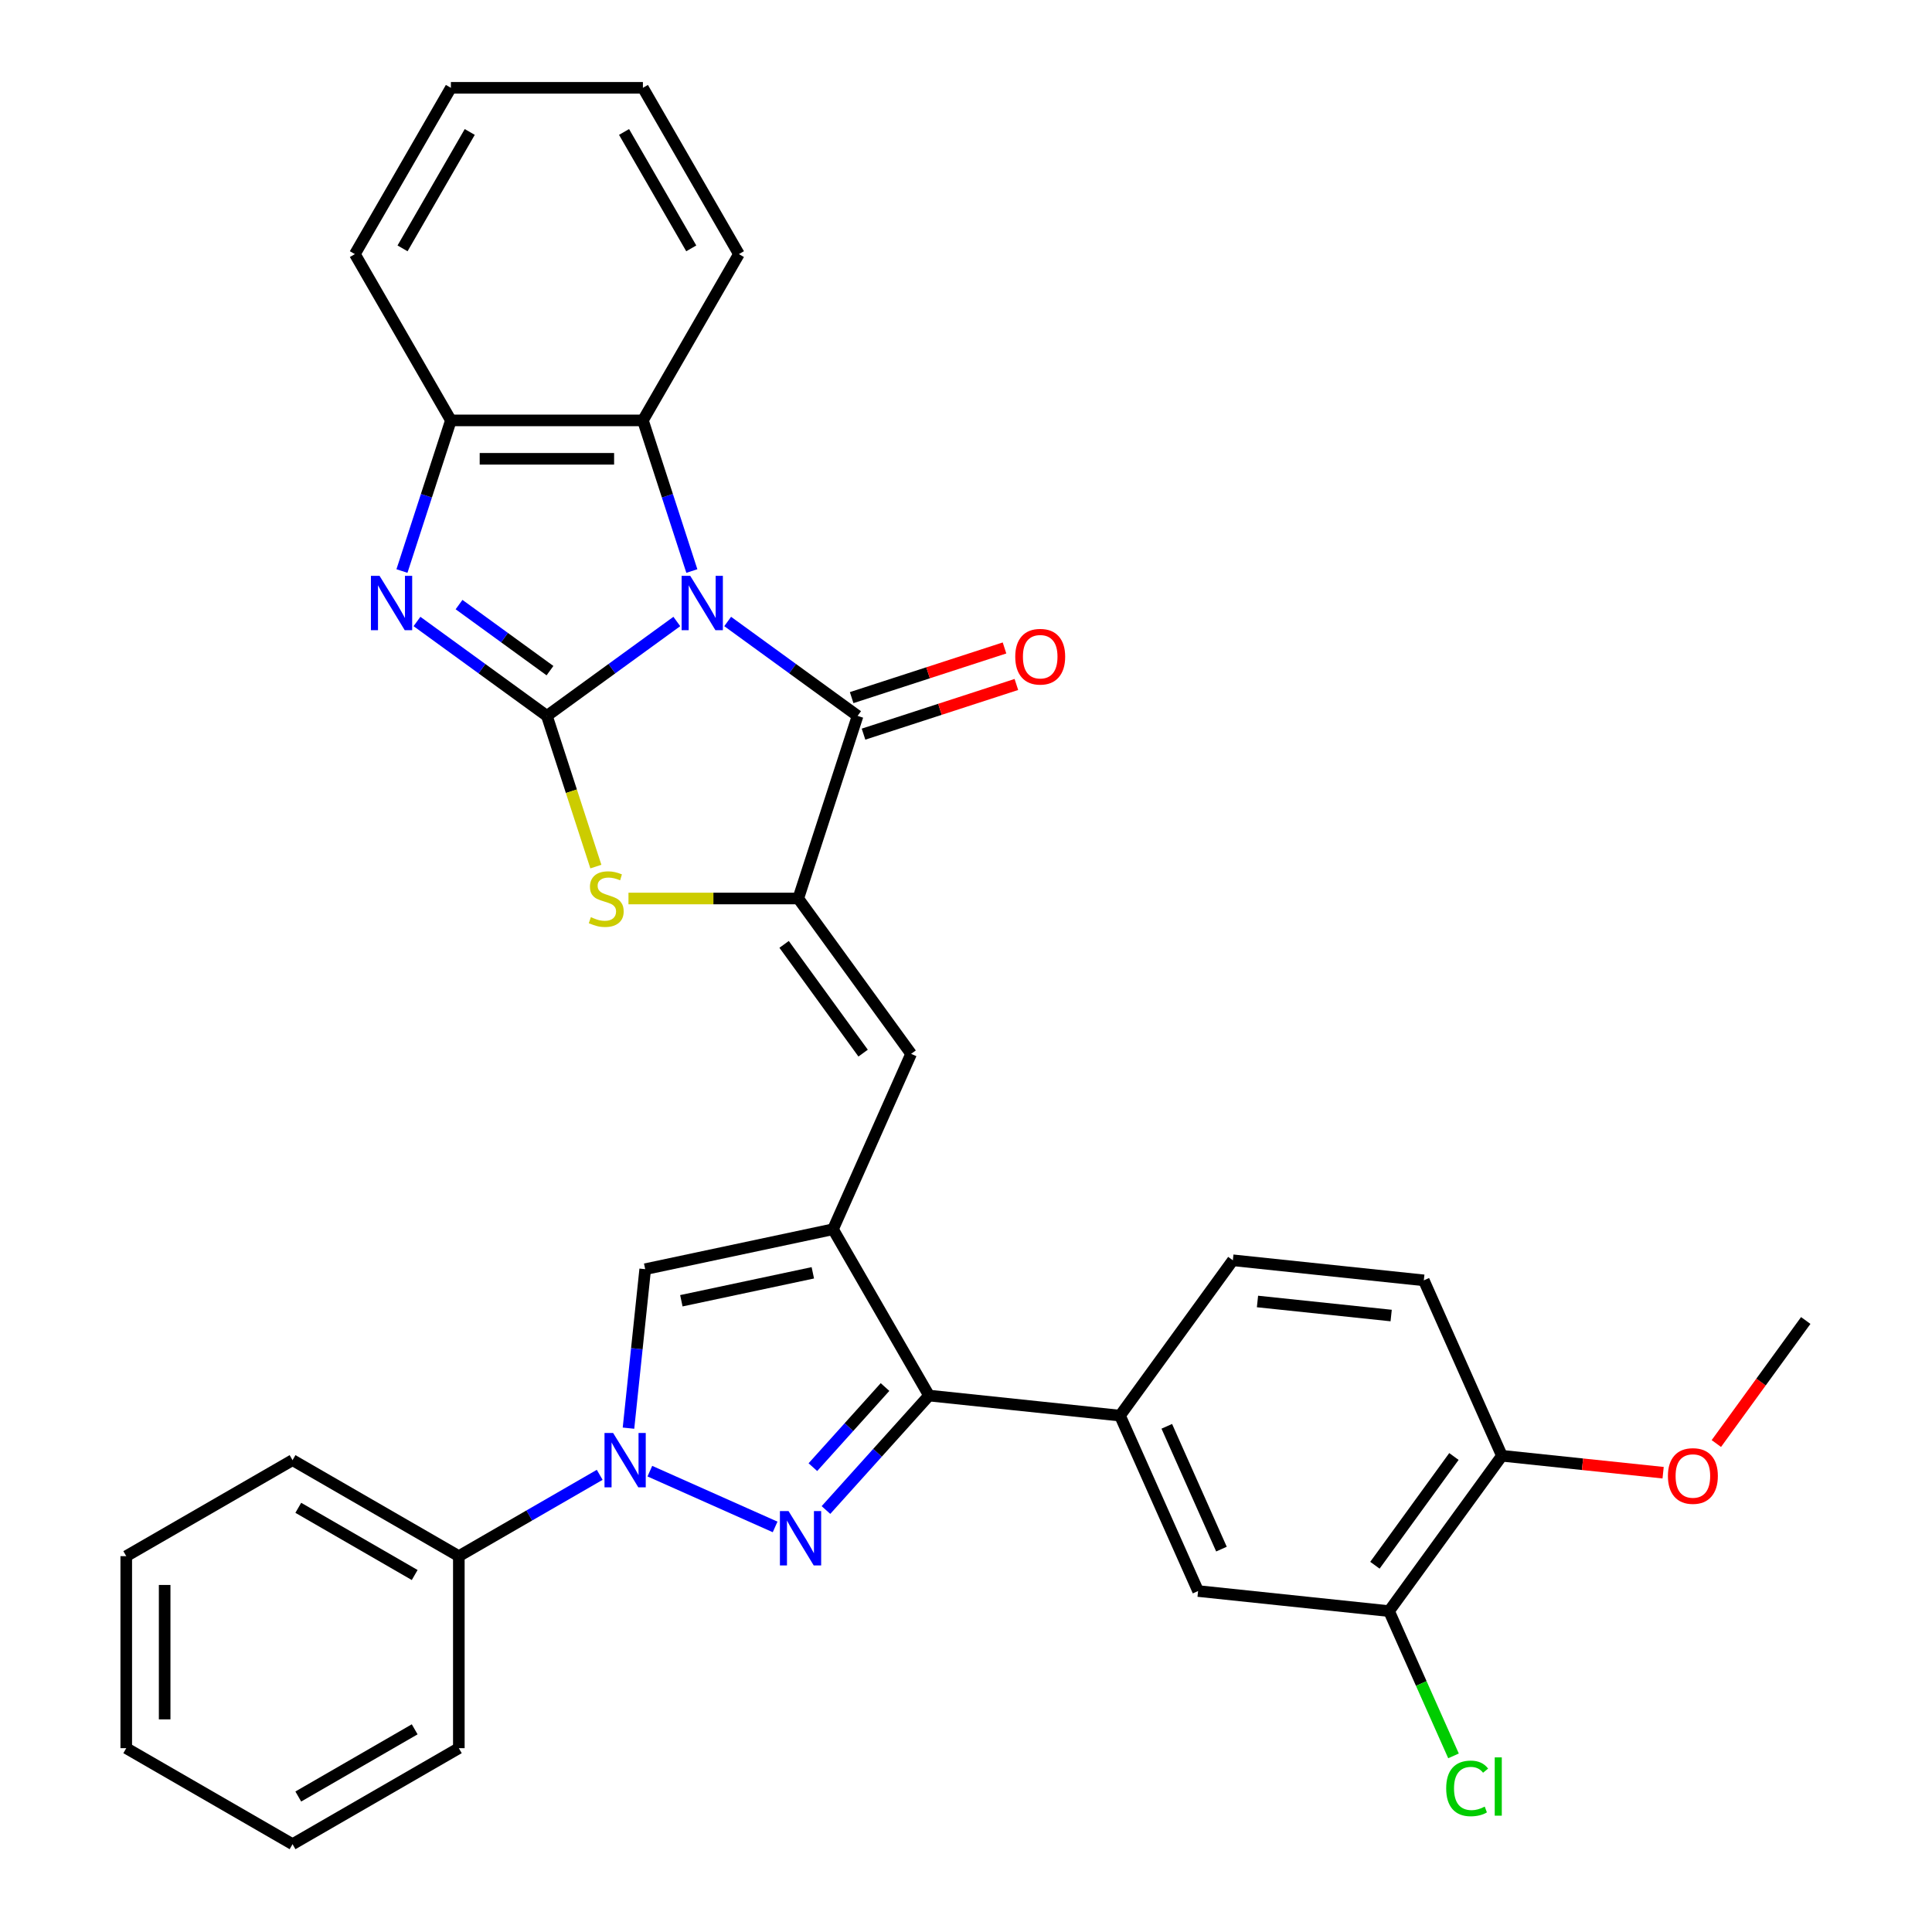 <?xml version='1.0' encoding='iso-8859-1'?>
<svg version='1.1' baseProfile='full'
              xmlns='http://www.w3.org/2000/svg'
                      xmlns:rdkit='http://www.rdkit.org/xml'
                      xmlns:xlink='http://www.w3.org/1999/xlink'
                  xml:space='preserve'
width='1000px' height='1000px' viewBox='0 0 1000 1000'>
<!-- END OF HEADER -->
<rect style='opacity:1.0;fill:#FFFFFF;stroke:none' width='1000' height='1000' x='0' y='0'> </rect>
<path class='bond-0' d='M 350.322,321.682 L 316.698,346.111' style='fill:none;fill-rule:evenodd;stroke:#0000FF;stroke-width:6px;stroke-linecap:butt;stroke-linejoin:miter;stroke-opacity:1' />
<path class='bond-0' d='M 316.698,346.111 L 283.075,370.54' style='fill:none;fill-rule:evenodd;stroke:#000000;stroke-width:6px;stroke-linecap:butt;stroke-linejoin:miter;stroke-opacity:1' />
<path class='bond-3' d='M 376.64,321.682 L 410.263,346.111' style='fill:none;fill-rule:evenodd;stroke:#0000FF;stroke-width:6px;stroke-linecap:butt;stroke-linejoin:miter;stroke-opacity:1' />
<path class='bond-3' d='M 410.263,346.111 L 443.887,370.54' style='fill:none;fill-rule:evenodd;stroke:#000000;stroke-width:6px;stroke-linecap:butt;stroke-linejoin:miter;stroke-opacity:1' />
<path class='bond-11' d='M 358.101,295.564 L 345.434,256.581' style='fill:none;fill-rule:evenodd;stroke:#0000FF;stroke-width:6px;stroke-linecap:butt;stroke-linejoin:miter;stroke-opacity:1' />
<path class='bond-11' d='M 345.434,256.581 L 332.768,217.599' style='fill:none;fill-rule:evenodd;stroke:#000000;stroke-width:6px;stroke-linecap:butt;stroke-linejoin:miter;stroke-opacity:1' />
<path class='bond-5' d='M 283.075,370.54 L 249.451,346.111' style='fill:none;fill-rule:evenodd;stroke:#000000;stroke-width:6px;stroke-linecap:butt;stroke-linejoin:miter;stroke-opacity:1' />
<path class='bond-5' d='M 249.451,346.111 L 215.827,321.682' style='fill:none;fill-rule:evenodd;stroke:#0000FF;stroke-width:6px;stroke-linecap:butt;stroke-linejoin:miter;stroke-opacity:1' />
<path class='bond-5' d='M 284.671,347.13 L 261.135,330.03' style='fill:none;fill-rule:evenodd;stroke:#000000;stroke-width:6px;stroke-linecap:butt;stroke-linejoin:miter;stroke-opacity:1' />
<path class='bond-5' d='M 261.135,330.03 L 237.598,312.93' style='fill:none;fill-rule:evenodd;stroke:#0000FF;stroke-width:6px;stroke-linecap:butt;stroke-linejoin:miter;stroke-opacity:1' />
<path class='bond-7' d='M 283.075,370.54 L 295.747,409.542' style='fill:none;fill-rule:evenodd;stroke:#000000;stroke-width:6px;stroke-linecap:butt;stroke-linejoin:miter;stroke-opacity:1' />
<path class='bond-7' d='M 295.747,409.542 L 308.42,448.545' style='fill:none;fill-rule:evenodd;stroke:#CCCC00;stroke-width:6px;stroke-linecap:butt;stroke-linejoin:miter;stroke-opacity:1' />
<path class='bond-1' d='M 427.518,781.581 L 454.19,751.958' style='fill:none;fill-rule:evenodd;stroke:#0000FF;stroke-width:6px;stroke-linecap:butt;stroke-linejoin:miter;stroke-opacity:1' />
<path class='bond-1' d='M 454.19,751.958 L 480.862,722.336' style='fill:none;fill-rule:evenodd;stroke:#000000;stroke-width:6px;stroke-linecap:butt;stroke-linejoin:miter;stroke-opacity:1' />
<path class='bond-1' d='M 420.747,759.393 L 439.418,738.658' style='fill:none;fill-rule:evenodd;stroke:#0000FF;stroke-width:6px;stroke-linecap:butt;stroke-linejoin:miter;stroke-opacity:1' />
<path class='bond-1' d='M 439.418,738.658 L 458.088,717.922' style='fill:none;fill-rule:evenodd;stroke:#000000;stroke-width:6px;stroke-linecap:butt;stroke-linejoin:miter;stroke-opacity:1' />
<path class='bond-36' d='M 401.2,790.336 L 336.363,761.469' style='fill:none;fill-rule:evenodd;stroke:#0000FF;stroke-width:6px;stroke-linecap:butt;stroke-linejoin:miter;stroke-opacity:1' />
<path class='bond-2' d='M 431.168,636.264 L 471.593,545.469' style='fill:none;fill-rule:evenodd;stroke:#000000;stroke-width:6px;stroke-linecap:butt;stroke-linejoin:miter;stroke-opacity:1' />
<path class='bond-8' d='M 431.168,636.264 L 480.862,722.336' style='fill:none;fill-rule:evenodd;stroke:#000000;stroke-width:6px;stroke-linecap:butt;stroke-linejoin:miter;stroke-opacity:1' />
<path class='bond-10' d='M 431.168,636.264 L 333.953,656.928' style='fill:none;fill-rule:evenodd;stroke:#000000;stroke-width:6px;stroke-linecap:butt;stroke-linejoin:miter;stroke-opacity:1' />
<path class='bond-10' d='M 420.719,658.807 L 352.668,673.271' style='fill:none;fill-rule:evenodd;stroke:#000000;stroke-width:6px;stroke-linecap:butt;stroke-linejoin:miter;stroke-opacity:1' />
<path class='bond-4' d='M 443.887,370.54 L 413.174,465.063' style='fill:none;fill-rule:evenodd;stroke:#000000;stroke-width:6px;stroke-linecap:butt;stroke-linejoin:miter;stroke-opacity:1' />
<path class='bond-16' d='M 446.958,379.992 L 486.517,367.139' style='fill:none;fill-rule:evenodd;stroke:#000000;stroke-width:6px;stroke-linecap:butt;stroke-linejoin:miter;stroke-opacity:1' />
<path class='bond-16' d='M 486.517,367.139 L 526.076,354.285' style='fill:none;fill-rule:evenodd;stroke:#FF0000;stroke-width:6px;stroke-linecap:butt;stroke-linejoin:miter;stroke-opacity:1' />
<path class='bond-16' d='M 440.815,361.088 L 480.374,348.234' style='fill:none;fill-rule:evenodd;stroke:#000000;stroke-width:6px;stroke-linecap:butt;stroke-linejoin:miter;stroke-opacity:1' />
<path class='bond-16' d='M 480.374,348.234 L 519.933,335.381' style='fill:none;fill-rule:evenodd;stroke:#FF0000;stroke-width:6px;stroke-linecap:butt;stroke-linejoin:miter;stroke-opacity:1' />
<path class='bond-9' d='M 413.174,465.063 L 471.593,545.469' style='fill:none;fill-rule:evenodd;stroke:#000000;stroke-width:6px;stroke-linecap:butt;stroke-linejoin:miter;stroke-opacity:1' />
<path class='bond-9' d='M 405.856,488.808 L 446.749,545.092' style='fill:none;fill-rule:evenodd;stroke:#000000;stroke-width:6px;stroke-linecap:butt;stroke-linejoin:miter;stroke-opacity:1' />
<path class='bond-34' d='M 413.174,465.063 L 369.235,465.063' style='fill:none;fill-rule:evenodd;stroke:#000000;stroke-width:6px;stroke-linecap:butt;stroke-linejoin:miter;stroke-opacity:1' />
<path class='bond-34' d='M 369.235,465.063 L 325.296,465.063' style='fill:none;fill-rule:evenodd;stroke:#CCCC00;stroke-width:6px;stroke-linecap:butt;stroke-linejoin:miter;stroke-opacity:1' />
<path class='bond-33' d='M 208.048,295.564 L 220.715,256.581' style='fill:none;fill-rule:evenodd;stroke:#0000FF;stroke-width:6px;stroke-linecap:butt;stroke-linejoin:miter;stroke-opacity:1' />
<path class='bond-33' d='M 220.715,256.581 L 233.381,217.599' style='fill:none;fill-rule:evenodd;stroke:#000000;stroke-width:6px;stroke-linecap:butt;stroke-linejoin:miter;stroke-opacity:1' />
<path class='bond-6' d='M 325.304,739.213 L 329.628,698.07' style='fill:none;fill-rule:evenodd;stroke:#0000FF;stroke-width:6px;stroke-linecap:butt;stroke-linejoin:miter;stroke-opacity:1' />
<path class='bond-6' d='M 329.628,698.07 L 333.953,656.928' style='fill:none;fill-rule:evenodd;stroke:#000000;stroke-width:6px;stroke-linecap:butt;stroke-linejoin:miter;stroke-opacity:1' />
<path class='bond-17' d='M 310.405,763.368 L 273.948,784.416' style='fill:none;fill-rule:evenodd;stroke:#0000FF;stroke-width:6px;stroke-linecap:butt;stroke-linejoin:miter;stroke-opacity:1' />
<path class='bond-17' d='M 273.948,784.416 L 237.492,805.464' style='fill:none;fill-rule:evenodd;stroke:#000000;stroke-width:6px;stroke-linecap:butt;stroke-linejoin:miter;stroke-opacity:1' />
<path class='bond-13' d='M 480.862,722.336 L 579.705,732.725' style='fill:none;fill-rule:evenodd;stroke:#000000;stroke-width:6px;stroke-linecap:butt;stroke-linejoin:miter;stroke-opacity:1' />
<path class='bond-12' d='M 332.768,217.599 L 233.381,217.599' style='fill:none;fill-rule:evenodd;stroke:#000000;stroke-width:6px;stroke-linecap:butt;stroke-linejoin:miter;stroke-opacity:1' />
<path class='bond-12' d='M 317.86,237.476 L 248.289,237.476' style='fill:none;fill-rule:evenodd;stroke:#000000;stroke-width:6px;stroke-linecap:butt;stroke-linejoin:miter;stroke-opacity:1' />
<path class='bond-23' d='M 332.768,217.599 L 382.462,131.527' style='fill:none;fill-rule:evenodd;stroke:#000000;stroke-width:6px;stroke-linecap:butt;stroke-linejoin:miter;stroke-opacity:1' />
<path class='bond-24' d='M 233.381,217.599 L 183.687,131.527' style='fill:none;fill-rule:evenodd;stroke:#000000;stroke-width:6px;stroke-linecap:butt;stroke-linejoin:miter;stroke-opacity:1' />
<path class='bond-14' d='M 579.705,732.725 L 620.129,823.52' style='fill:none;fill-rule:evenodd;stroke:#000000;stroke-width:6px;stroke-linecap:butt;stroke-linejoin:miter;stroke-opacity:1' />
<path class='bond-14' d='M 603.928,738.259 L 632.225,801.816' style='fill:none;fill-rule:evenodd;stroke:#000000;stroke-width:6px;stroke-linecap:butt;stroke-linejoin:miter;stroke-opacity:1' />
<path class='bond-19' d='M 579.705,732.725 L 638.123,652.319' style='fill:none;fill-rule:evenodd;stroke:#000000;stroke-width:6px;stroke-linecap:butt;stroke-linejoin:miter;stroke-opacity:1' />
<path class='bond-15' d='M 620.129,823.52 L 718.972,833.908' style='fill:none;fill-rule:evenodd;stroke:#000000;stroke-width:6px;stroke-linecap:butt;stroke-linejoin:miter;stroke-opacity:1' />
<path class='bond-21' d='M 718.972,833.908 L 735.653,871.375' style='fill:none;fill-rule:evenodd;stroke:#000000;stroke-width:6px;stroke-linecap:butt;stroke-linejoin:miter;stroke-opacity:1' />
<path class='bond-21' d='M 735.653,871.375 L 752.334,908.841' style='fill:none;fill-rule:evenodd;stroke:#00CC00;stroke-width:6px;stroke-linecap:butt;stroke-linejoin:miter;stroke-opacity:1' />
<path class='bond-37' d='M 718.972,833.908 L 777.391,753.502' style='fill:none;fill-rule:evenodd;stroke:#000000;stroke-width:6px;stroke-linecap:butt;stroke-linejoin:miter;stroke-opacity:1' />
<path class='bond-37' d='M 711.654,810.164 L 752.547,753.88' style='fill:none;fill-rule:evenodd;stroke:#000000;stroke-width:6px;stroke-linecap:butt;stroke-linejoin:miter;stroke-opacity:1' />
<path class='bond-25' d='M 237.492,805.464 L 151.42,755.771' style='fill:none;fill-rule:evenodd;stroke:#000000;stroke-width:6px;stroke-linecap:butt;stroke-linejoin:miter;stroke-opacity:1' />
<path class='bond-25' d='M 214.642,815.225 L 154.392,780.439' style='fill:none;fill-rule:evenodd;stroke:#000000;stroke-width:6px;stroke-linecap:butt;stroke-linejoin:miter;stroke-opacity:1' />
<path class='bond-26' d='M 237.492,805.464 L 237.492,904.852' style='fill:none;fill-rule:evenodd;stroke:#000000;stroke-width:6px;stroke-linecap:butt;stroke-linejoin:miter;stroke-opacity:1' />
<path class='bond-18' d='M 777.391,753.502 L 736.966,662.708' style='fill:none;fill-rule:evenodd;stroke:#000000;stroke-width:6px;stroke-linecap:butt;stroke-linejoin:miter;stroke-opacity:1' />
<path class='bond-22' d='M 777.391,753.502 L 819.11,757.887' style='fill:none;fill-rule:evenodd;stroke:#000000;stroke-width:6px;stroke-linecap:butt;stroke-linejoin:miter;stroke-opacity:1' />
<path class='bond-22' d='M 819.11,757.887 L 860.829,762.272' style='fill:none;fill-rule:evenodd;stroke:#FF0000;stroke-width:6px;stroke-linecap:butt;stroke-linejoin:miter;stroke-opacity:1' />
<path class='bond-20' d='M 638.123,652.319 L 736.966,662.708' style='fill:none;fill-rule:evenodd;stroke:#000000;stroke-width:6px;stroke-linecap:butt;stroke-linejoin:miter;stroke-opacity:1' />
<path class='bond-20' d='M 650.872,673.646 L 720.062,680.918' style='fill:none;fill-rule:evenodd;stroke:#000000;stroke-width:6px;stroke-linecap:butt;stroke-linejoin:miter;stroke-opacity:1' />
<path class='bond-27' d='M 888.379,747.174 L 911.516,715.33' style='fill:none;fill-rule:evenodd;stroke:#FF0000;stroke-width:6px;stroke-linecap:butt;stroke-linejoin:miter;stroke-opacity:1' />
<path class='bond-27' d='M 911.516,715.33 L 934.652,683.485' style='fill:none;fill-rule:evenodd;stroke:#000000;stroke-width:6px;stroke-linecap:butt;stroke-linejoin:miter;stroke-opacity:1' />
<path class='bond-28' d='M 382.462,131.527 L 332.768,45.455' style='fill:none;fill-rule:evenodd;stroke:#000000;stroke-width:6px;stroke-linecap:butt;stroke-linejoin:miter;stroke-opacity:1' />
<path class='bond-28' d='M 357.793,128.554 L 323.008,68.304' style='fill:none;fill-rule:evenodd;stroke:#000000;stroke-width:6px;stroke-linecap:butt;stroke-linejoin:miter;stroke-opacity:1' />
<path class='bond-35' d='M 183.687,131.527 L 233.381,45.455' style='fill:none;fill-rule:evenodd;stroke:#000000;stroke-width:6px;stroke-linecap:butt;stroke-linejoin:miter;stroke-opacity:1' />
<path class='bond-35' d='M 208.356,128.554 L 243.141,68.304' style='fill:none;fill-rule:evenodd;stroke:#000000;stroke-width:6px;stroke-linecap:butt;stroke-linejoin:miter;stroke-opacity:1' />
<path class='bond-30' d='M 151.42,755.771 L 65.348,805.464' style='fill:none;fill-rule:evenodd;stroke:#000000;stroke-width:6px;stroke-linecap:butt;stroke-linejoin:miter;stroke-opacity:1' />
<path class='bond-31' d='M 237.492,904.852 L 151.42,954.545' style='fill:none;fill-rule:evenodd;stroke:#000000;stroke-width:6px;stroke-linecap:butt;stroke-linejoin:miter;stroke-opacity:1' />
<path class='bond-31' d='M 214.642,895.091 L 154.392,929.877' style='fill:none;fill-rule:evenodd;stroke:#000000;stroke-width:6px;stroke-linecap:butt;stroke-linejoin:miter;stroke-opacity:1' />
<path class='bond-29' d='M 332.768,45.455 L 233.381,45.455' style='fill:none;fill-rule:evenodd;stroke:#000000;stroke-width:6px;stroke-linecap:butt;stroke-linejoin:miter;stroke-opacity:1' />
<path class='bond-38' d='M 65.348,805.464 L 65.348,904.852' style='fill:none;fill-rule:evenodd;stroke:#000000;stroke-width:6px;stroke-linecap:butt;stroke-linejoin:miter;stroke-opacity:1' />
<path class='bond-38' d='M 85.225,820.372 L 85.225,889.944' style='fill:none;fill-rule:evenodd;stroke:#000000;stroke-width:6px;stroke-linecap:butt;stroke-linejoin:miter;stroke-opacity:1' />
<path class='bond-32' d='M 151.42,954.545 L 65.348,904.852' style='fill:none;fill-rule:evenodd;stroke:#000000;stroke-width:6px;stroke-linecap:butt;stroke-linejoin:miter;stroke-opacity:1' />
<path  class='atom-0' d='M 357.259 298.048
L 366.482 312.956
Q 367.396 314.427, 368.867 317.091
Q 370.338 319.755, 370.418 319.914
L 370.418 298.048
L 374.155 298.048
L 374.155 326.195
L 370.299 326.195
L 360.4 309.895
Q 359.247 307.987, 358.014 305.801
Q 356.822 303.614, 356.464 302.938
L 356.464 326.195
L 352.806 326.195
L 352.806 298.048
L 357.259 298.048
' fill='#0000FF'/>
<path  class='atom-2' d='M 408.137 782.122
L 417.36 797.03
Q 418.275 798.501, 419.746 801.165
Q 421.217 803.828, 421.296 803.987
L 421.296 782.122
L 425.033 782.122
L 425.033 810.268
L 421.177 810.268
L 411.278 793.969
Q 410.125 792.061, 408.892 789.874
Q 407.7 787.688, 407.342 787.012
L 407.342 810.268
L 403.685 810.268
L 403.685 782.122
L 408.137 782.122
' fill='#0000FF'/>
<path  class='atom-6' d='M 196.447 298.048
L 205.67 312.956
Q 206.584 314.427, 208.055 317.091
Q 209.526 319.755, 209.606 319.914
L 209.606 298.048
L 213.343 298.048
L 213.343 326.195
L 209.486 326.195
L 199.587 309.895
Q 198.435 307.987, 197.202 305.801
Q 196.009 303.614, 195.652 302.938
L 195.652 326.195
L 191.994 326.195
L 191.994 298.048
L 196.447 298.048
' fill='#0000FF'/>
<path  class='atom-7' d='M 317.342 741.697
L 326.565 756.606
Q 327.48 758.076, 328.951 760.74
Q 330.422 763.404, 330.501 763.563
L 330.501 741.697
L 334.238 741.697
L 334.238 769.844
L 330.382 769.844
L 320.483 753.544
Q 319.33 751.636, 318.098 749.45
Q 316.905 747.263, 316.547 746.587
L 316.547 769.844
L 312.89 769.844
L 312.89 741.697
L 317.342 741.697
' fill='#0000FF'/>
<path  class='atom-8' d='M 305.836 474.723
Q 306.154 474.843, 307.466 475.399
Q 308.778 475.956, 310.209 476.314
Q 311.68 476.632, 313.111 476.632
Q 315.775 476.632, 317.325 475.36
Q 318.876 474.048, 318.876 471.782
Q 318.876 470.231, 318.08 469.277
Q 317.325 468.323, 316.132 467.806
Q 314.94 467.289, 312.952 466.693
Q 310.448 465.938, 308.937 465.222
Q 307.466 464.506, 306.393 462.996
Q 305.359 461.485, 305.359 458.941
Q 305.359 455.403, 307.744 453.216
Q 310.169 451.03, 314.94 451.03
Q 318.2 451.03, 321.897 452.58
L 320.983 455.641
Q 317.603 454.25, 315.059 454.25
Q 312.316 454.25, 310.805 455.403
Q 309.295 456.516, 309.334 458.464
Q 309.334 459.974, 310.09 460.889
Q 310.885 461.803, 311.998 462.32
Q 313.151 462.837, 315.059 463.433
Q 317.603 464.228, 319.114 465.023
Q 320.625 465.818, 321.698 467.448
Q 322.811 469.038, 322.811 471.782
Q 322.811 475.678, 320.187 477.785
Q 317.603 479.852, 313.27 479.852
Q 310.766 479.852, 308.857 479.295
Q 306.989 478.778, 304.763 477.864
L 305.836 474.723
' fill='#CCCC00'/>
<path  class='atom-17' d='M 525.489 339.907
Q 525.489 333.149, 528.829 329.372
Q 532.168 325.595, 538.41 325.595
Q 544.651 325.595, 547.991 329.372
Q 551.33 333.149, 551.33 339.907
Q 551.33 346.745, 547.951 350.641
Q 544.572 354.497, 538.41 354.497
Q 532.208 354.497, 528.829 350.641
Q 525.489 346.785, 525.489 339.907
M 538.41 351.317
Q 542.703 351.317, 545.009 348.454
Q 547.355 345.552, 547.355 339.907
Q 547.355 334.381, 545.009 331.598
Q 542.703 328.776, 538.41 328.776
Q 534.116 328.776, 531.771 331.559
Q 529.465 334.341, 529.465 339.907
Q 529.465 345.592, 531.771 348.454
Q 534.116 351.317, 538.41 351.317
' fill='#FF0000'/>
<path  class='atom-22' d='M 748.544 925.677
Q 748.544 918.68, 751.804 915.023
Q 755.103 911.326, 761.345 911.326
Q 767.149 911.326, 770.25 915.421
L 767.626 917.567
Q 765.36 914.586, 761.345 914.586
Q 757.091 914.586, 754.825 917.448
Q 752.599 920.271, 752.599 925.677
Q 752.599 931.243, 754.904 934.105
Q 757.25 936.968, 761.782 936.968
Q 764.883 936.968, 768.501 935.099
L 769.614 938.081
Q 768.143 939.035, 765.917 939.592
Q 763.69 940.148, 761.225 940.148
Q 755.103 940.148, 751.804 936.411
Q 748.544 932.674, 748.544 925.677
' fill='#00CC00'/>
<path  class='atom-22' d='M 773.669 909.616
L 777.326 909.616
L 777.326 939.79
L 773.669 939.79
L 773.669 909.616
' fill='#00CC00'/>
<path  class='atom-23' d='M 863.313 763.971
Q 863.313 757.212, 866.653 753.436
Q 869.992 749.659, 876.234 749.659
Q 882.475 749.659, 885.815 753.436
Q 889.154 757.212, 889.154 763.971
Q 889.154 770.809, 885.775 774.705
Q 882.396 778.561, 876.234 778.561
Q 870.032 778.561, 866.653 774.705
Q 863.313 770.848, 863.313 763.971
M 876.234 775.38
Q 880.527 775.38, 882.833 772.518
Q 885.179 769.616, 885.179 763.971
Q 885.179 758.445, 882.833 755.662
Q 880.527 752.839, 876.234 752.839
Q 871.94 752.839, 869.595 755.622
Q 867.289 758.405, 867.289 763.971
Q 867.289 769.656, 869.595 772.518
Q 871.94 775.38, 876.234 775.38
' fill='#FF0000'/>
</svg>

